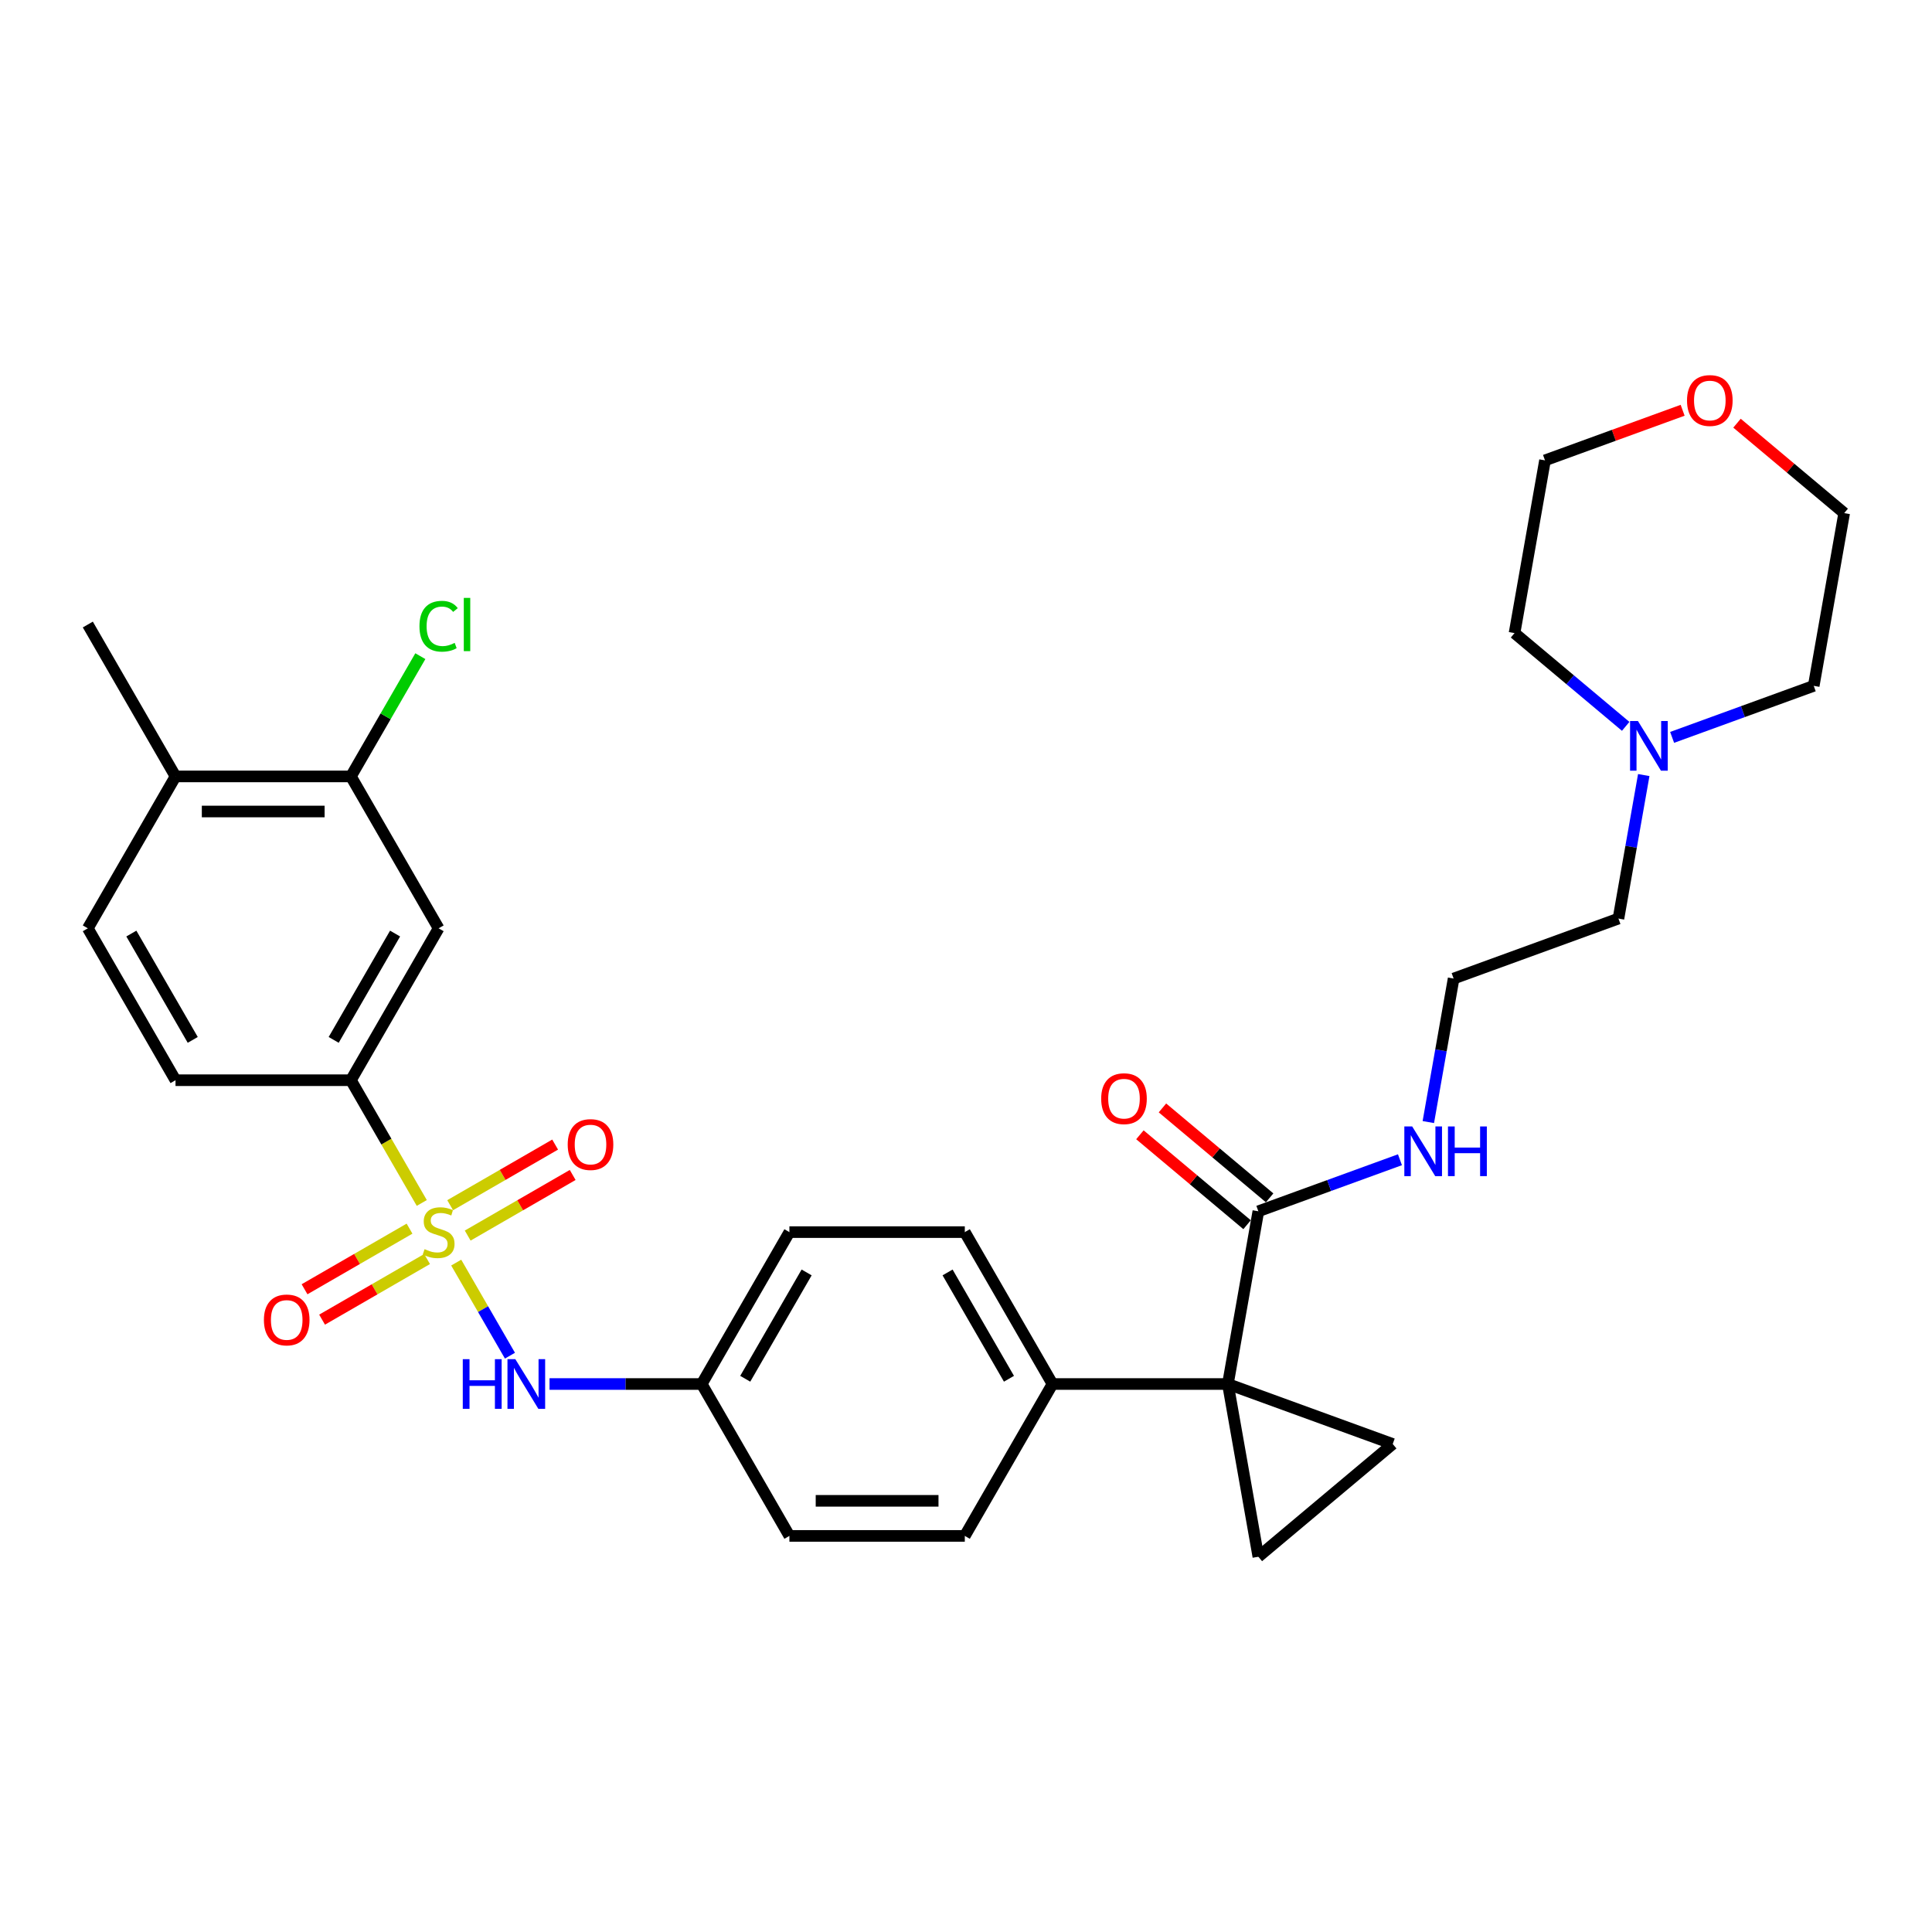 <?xml version='1.0' encoding='iso-8859-1'?>
<svg version='1.1' baseProfile='full'
              xmlns='http://www.w3.org/2000/svg'
                      xmlns:rdkit='http://www.rdkit.org/xml'
                      xmlns:xlink='http://www.w3.org/1999/xlink'
                  xml:space='preserve'
width='1000px' height='1000px' viewBox='0 0 1000 1000'>
<!-- END OF HEADER -->
<rect style='opacity:1.0;fill:#FFFFFF;stroke:none' width='1000' height='1000' x='0' y='0'> </rect>
<path class='bond-3' d='M 218.313,622.651 L 199.973,590.885' style='fill:none;fill-rule:evenodd;stroke:#CCCC00;stroke-width:6px;stroke-linecap:butt;stroke-linejoin:miter;stroke-opacity:1' />
<path class='bond-3' d='M 199.973,590.885 L 181.632,559.118' style='fill:none;fill-rule:evenodd;stroke:#000000;stroke-width:6px;stroke-linecap:butt;stroke-linejoin:miter;stroke-opacity:1' />
<path class='bond-5' d='M 236.134,653.518 L 250.041,677.606' style='fill:none;fill-rule:evenodd;stroke:#CCCC00;stroke-width:6px;stroke-linecap:butt;stroke-linejoin:miter;stroke-opacity:1' />
<path class='bond-5' d='M 250.041,677.606 L 263.948,701.693' style='fill:none;fill-rule:evenodd;stroke:#0000FF;stroke-width:6px;stroke-linecap:butt;stroke-linejoin:miter;stroke-opacity:1' />
<path class='bond-9' d='M 211.972,635.947 L 184.802,651.634' style='fill:none;fill-rule:evenodd;stroke:#CCCC00;stroke-width:6px;stroke-linecap:butt;stroke-linejoin:miter;stroke-opacity:1' />
<path class='bond-9' d='M 184.802,651.634 L 157.631,667.321' style='fill:none;fill-rule:evenodd;stroke:#FF0000;stroke-width:6px;stroke-linecap:butt;stroke-linejoin:miter;stroke-opacity:1' />
<path class='bond-9' d='M 221.051,651.672 L 193.88,667.359' style='fill:none;fill-rule:evenodd;stroke:#CCCC00;stroke-width:6px;stroke-linecap:butt;stroke-linejoin:miter;stroke-opacity:1' />
<path class='bond-9' d='M 193.88,667.359 L 166.71,683.046' style='fill:none;fill-rule:evenodd;stroke:#FF0000;stroke-width:6px;stroke-linecap:butt;stroke-linejoin:miter;stroke-opacity:1' />
<path class='bond-10' d='M 242.077,639.532 L 269.247,623.846' style='fill:none;fill-rule:evenodd;stroke:#CCCC00;stroke-width:6px;stroke-linecap:butt;stroke-linejoin:miter;stroke-opacity:1' />
<path class='bond-10' d='M 269.247,623.846 L 296.418,608.159' style='fill:none;fill-rule:evenodd;stroke:#FF0000;stroke-width:6px;stroke-linecap:butt;stroke-linejoin:miter;stroke-opacity:1' />
<path class='bond-10' d='M 232.998,623.808 L 260.169,608.121' style='fill:none;fill-rule:evenodd;stroke:#CCCC00;stroke-width:6px;stroke-linecap:butt;stroke-linejoin:miter;stroke-opacity:1' />
<path class='bond-10' d='M 260.169,608.121 L 287.339,592.434' style='fill:none;fill-rule:evenodd;stroke:#FF0000;stroke-width:6px;stroke-linecap:butt;stroke-linejoin:miter;stroke-opacity:1' />
<path class='bond-0' d='M 635.557,716.362 L 544.772,716.362' style='fill:none;fill-rule:evenodd;stroke:#000000;stroke-width:6px;stroke-linecap:butt;stroke-linejoin:miter;stroke-opacity:1' />
<path class='bond-1' d='M 635.557,716.362 L 720.867,747.412' style='fill:none;fill-rule:evenodd;stroke:#000000;stroke-width:6px;stroke-linecap:butt;stroke-linejoin:miter;stroke-opacity:1' />
<path class='bond-2' d='M 635.557,716.362 L 651.322,805.768' style='fill:none;fill-rule:evenodd;stroke:#000000;stroke-width:6px;stroke-linecap:butt;stroke-linejoin:miter;stroke-opacity:1' />
<path class='bond-4' d='M 635.557,716.362 L 651.322,626.956' style='fill:none;fill-rule:evenodd;stroke:#000000;stroke-width:6px;stroke-linecap:butt;stroke-linejoin:miter;stroke-opacity:1' />
<path class='bond-33' d='M 720.867,747.412 L 651.322,805.768' style='fill:none;fill-rule:evenodd;stroke:#000000;stroke-width:6px;stroke-linecap:butt;stroke-linejoin:miter;stroke-opacity:1' />
<path class='bond-6' d='M 181.632,559.118 L 227.025,480.496' style='fill:none;fill-rule:evenodd;stroke:#000000;stroke-width:6px;stroke-linecap:butt;stroke-linejoin:miter;stroke-opacity:1' />
<path class='bond-6' d='M 172.716,538.246 L 204.491,483.211' style='fill:none;fill-rule:evenodd;stroke:#000000;stroke-width:6px;stroke-linecap:butt;stroke-linejoin:miter;stroke-opacity:1' />
<path class='bond-14' d='M 181.632,559.118 L 90.847,559.118' style='fill:none;fill-rule:evenodd;stroke:#000000;stroke-width:6px;stroke-linecap:butt;stroke-linejoin:miter;stroke-opacity:1' />
<path class='bond-13' d='M 657.157,620.002 L 629.42,596.728' style='fill:none;fill-rule:evenodd;stroke:#000000;stroke-width:6px;stroke-linecap:butt;stroke-linejoin:miter;stroke-opacity:1' />
<path class='bond-13' d='M 629.42,596.728 L 601.683,573.454' style='fill:none;fill-rule:evenodd;stroke:#FF0000;stroke-width:6px;stroke-linecap:butt;stroke-linejoin:miter;stroke-opacity:1' />
<path class='bond-13' d='M 645.486,633.911 L 617.749,610.637' style='fill:none;fill-rule:evenodd;stroke:#000000;stroke-width:6px;stroke-linecap:butt;stroke-linejoin:miter;stroke-opacity:1' />
<path class='bond-13' d='M 617.749,610.637 L 590.012,587.363' style='fill:none;fill-rule:evenodd;stroke:#FF0000;stroke-width:6px;stroke-linecap:butt;stroke-linejoin:miter;stroke-opacity:1' />
<path class='bond-15' d='M 651.322,626.956 L 687.967,613.619' style='fill:none;fill-rule:evenodd;stroke:#000000;stroke-width:6px;stroke-linecap:butt;stroke-linejoin:miter;stroke-opacity:1' />
<path class='bond-15' d='M 687.967,613.619 L 724.612,600.281' style='fill:none;fill-rule:evenodd;stroke:#0000FF;stroke-width:6px;stroke-linecap:butt;stroke-linejoin:miter;stroke-opacity:1' />
<path class='bond-18' d='M 284.437,716.362 L 323.819,716.362' style='fill:none;fill-rule:evenodd;stroke:#0000FF;stroke-width:6px;stroke-linecap:butt;stroke-linejoin:miter;stroke-opacity:1' />
<path class='bond-18' d='M 323.819,716.362 L 363.202,716.362' style='fill:none;fill-rule:evenodd;stroke:#000000;stroke-width:6px;stroke-linecap:butt;stroke-linejoin:miter;stroke-opacity:1' />
<path class='bond-7' d='M 227.025,480.496 L 181.632,401.874' style='fill:none;fill-rule:evenodd;stroke:#000000;stroke-width:6px;stroke-linecap:butt;stroke-linejoin:miter;stroke-opacity:1' />
<path class='bond-21' d='M 181.632,401.874 L 199.6,370.751' style='fill:none;fill-rule:evenodd;stroke:#000000;stroke-width:6px;stroke-linecap:butt;stroke-linejoin:miter;stroke-opacity:1' />
<path class='bond-21' d='M 199.6,370.751 L 217.569,339.629' style='fill:none;fill-rule:evenodd;stroke:#00CC00;stroke-width:6px;stroke-linecap:butt;stroke-linejoin:miter;stroke-opacity:1' />
<path class='bond-32' d='M 181.632,401.874 L 90.847,401.874' style='fill:none;fill-rule:evenodd;stroke:#000000;stroke-width:6px;stroke-linecap:butt;stroke-linejoin:miter;stroke-opacity:1' />
<path class='bond-32' d='M 168.014,420.031 L 104.465,420.031' style='fill:none;fill-rule:evenodd;stroke:#000000;stroke-width:6px;stroke-linecap:butt;stroke-linejoin:miter;stroke-opacity:1' />
<path class='bond-8' d='M 544.772,716.362 L 499.379,637.74' style='fill:none;fill-rule:evenodd;stroke:#000000;stroke-width:6px;stroke-linecap:butt;stroke-linejoin:miter;stroke-opacity:1' />
<path class='bond-8' d='M 522.239,713.647 L 490.464,658.612' style='fill:none;fill-rule:evenodd;stroke:#000000;stroke-width:6px;stroke-linecap:butt;stroke-linejoin:miter;stroke-opacity:1' />
<path class='bond-31' d='M 544.772,716.362 L 499.379,794.984' style='fill:none;fill-rule:evenodd;stroke:#000000;stroke-width:6px;stroke-linecap:butt;stroke-linejoin:miter;stroke-opacity:1' />
<path class='bond-11' d='M 850.804,401.169 L 844.255,438.309' style='fill:none;fill-rule:evenodd;stroke:#0000FF;stroke-width:6px;stroke-linecap:butt;stroke-linejoin:miter;stroke-opacity:1' />
<path class='bond-11' d='M 844.255,438.309 L 837.706,475.45' style='fill:none;fill-rule:evenodd;stroke:#000000;stroke-width:6px;stroke-linecap:butt;stroke-linejoin:miter;stroke-opacity:1' />
<path class='bond-26' d='M 841.451,375.958 L 812.688,351.823' style='fill:none;fill-rule:evenodd;stroke:#0000FF;stroke-width:6px;stroke-linecap:butt;stroke-linejoin:miter;stroke-opacity:1' />
<path class='bond-26' d='M 812.688,351.823 L 783.925,327.689' style='fill:none;fill-rule:evenodd;stroke:#000000;stroke-width:6px;stroke-linecap:butt;stroke-linejoin:miter;stroke-opacity:1' />
<path class='bond-27' d='M 865.491,381.669 L 902.136,368.332' style='fill:none;fill-rule:evenodd;stroke:#0000FF;stroke-width:6px;stroke-linecap:butt;stroke-linejoin:miter;stroke-opacity:1' />
<path class='bond-27' d='M 902.136,368.332 L 938.781,354.994' style='fill:none;fill-rule:evenodd;stroke:#000000;stroke-width:6px;stroke-linecap:butt;stroke-linejoin:miter;stroke-opacity:1' />
<path class='bond-12' d='M 90.847,401.874 L 45.455,480.496' style='fill:none;fill-rule:evenodd;stroke:#000000;stroke-width:6px;stroke-linecap:butt;stroke-linejoin:miter;stroke-opacity:1' />
<path class='bond-30' d='M 90.847,401.874 L 45.455,323.252' style='fill:none;fill-rule:evenodd;stroke:#000000;stroke-width:6px;stroke-linecap:butt;stroke-linejoin:miter;stroke-opacity:1' />
<path class='bond-16' d='M 90.847,559.118 L 45.455,480.496' style='fill:none;fill-rule:evenodd;stroke:#000000;stroke-width:6px;stroke-linecap:butt;stroke-linejoin:miter;stroke-opacity:1' />
<path class='bond-16' d='M 99.763,538.246 L 67.988,483.211' style='fill:none;fill-rule:evenodd;stroke:#000000;stroke-width:6px;stroke-linecap:butt;stroke-linejoin:miter;stroke-opacity:1' />
<path class='bond-24' d='M 739.298,580.781 L 745.847,543.641' style='fill:none;fill-rule:evenodd;stroke:#0000FF;stroke-width:6px;stroke-linecap:butt;stroke-linejoin:miter;stroke-opacity:1' />
<path class='bond-24' d='M 745.847,543.641 L 752.396,506.5' style='fill:none;fill-rule:evenodd;stroke:#000000;stroke-width:6px;stroke-linecap:butt;stroke-linejoin:miter;stroke-opacity:1' />
<path class='bond-17' d='M 899.072,219.04 L 926.809,242.314' style='fill:none;fill-rule:evenodd;stroke:#FF0000;stroke-width:6px;stroke-linecap:butt;stroke-linejoin:miter;stroke-opacity:1' />
<path class='bond-17' d='M 926.809,242.314 L 954.545,265.588' style='fill:none;fill-rule:evenodd;stroke:#000000;stroke-width:6px;stroke-linecap:butt;stroke-linejoin:miter;stroke-opacity:1' />
<path class='bond-34' d='M 870.928,212.354 L 835.309,225.319' style='fill:none;fill-rule:evenodd;stroke:#FF0000;stroke-width:6px;stroke-linecap:butt;stroke-linejoin:miter;stroke-opacity:1' />
<path class='bond-34' d='M 835.309,225.319 L 799.69,238.283' style='fill:none;fill-rule:evenodd;stroke:#000000;stroke-width:6px;stroke-linecap:butt;stroke-linejoin:miter;stroke-opacity:1' />
<path class='bond-22' d='M 363.202,716.362 L 408.594,794.984' style='fill:none;fill-rule:evenodd;stroke:#000000;stroke-width:6px;stroke-linecap:butt;stroke-linejoin:miter;stroke-opacity:1' />
<path class='bond-23' d='M 363.202,716.362 L 408.594,637.74' style='fill:none;fill-rule:evenodd;stroke:#000000;stroke-width:6px;stroke-linecap:butt;stroke-linejoin:miter;stroke-opacity:1' />
<path class='bond-23' d='M 385.735,713.647 L 417.51,658.612' style='fill:none;fill-rule:evenodd;stroke:#000000;stroke-width:6px;stroke-linecap:butt;stroke-linejoin:miter;stroke-opacity:1' />
<path class='bond-19' d='M 499.379,794.984 L 408.594,794.984' style='fill:none;fill-rule:evenodd;stroke:#000000;stroke-width:6px;stroke-linecap:butt;stroke-linejoin:miter;stroke-opacity:1' />
<path class='bond-19' d='M 485.762,776.827 L 422.212,776.827' style='fill:none;fill-rule:evenodd;stroke:#000000;stroke-width:6px;stroke-linecap:butt;stroke-linejoin:miter;stroke-opacity:1' />
<path class='bond-20' d='M 499.379,637.74 L 408.594,637.74' style='fill:none;fill-rule:evenodd;stroke:#000000;stroke-width:6px;stroke-linecap:butt;stroke-linejoin:miter;stroke-opacity:1' />
<path class='bond-25' d='M 752.396,506.5 L 837.706,475.45' style='fill:none;fill-rule:evenodd;stroke:#000000;stroke-width:6px;stroke-linecap:butt;stroke-linejoin:miter;stroke-opacity:1' />
<path class='bond-28' d='M 783.925,327.689 L 799.69,238.283' style='fill:none;fill-rule:evenodd;stroke:#000000;stroke-width:6px;stroke-linecap:butt;stroke-linejoin:miter;stroke-opacity:1' />
<path class='bond-29' d='M 938.781,354.994 L 954.545,265.588' style='fill:none;fill-rule:evenodd;stroke:#000000;stroke-width:6px;stroke-linecap:butt;stroke-linejoin:miter;stroke-opacity:1' />
<path  class='atom-0' d='M 219.762 646.564
Q 220.052 646.673, 221.251 647.182
Q 222.449 647.69, 223.756 648.017
Q 225.1 648.307, 226.407 648.307
Q 228.84 648.307, 230.256 647.145
Q 231.673 645.947, 231.673 643.877
Q 231.673 642.461, 230.946 641.589
Q 230.256 640.718, 229.167 640.246
Q 228.078 639.773, 226.262 639.229
Q 223.974 638.539, 222.594 637.885
Q 221.251 637.232, 220.27 635.852
Q 219.326 634.472, 219.326 632.148
Q 219.326 628.916, 221.505 626.918
Q 223.72 624.921, 228.078 624.921
Q 231.055 624.921, 234.433 626.337
L 233.597 629.133
Q 230.511 627.862, 228.187 627.862
Q 225.681 627.862, 224.301 628.916
Q 222.921 629.932, 222.957 631.712
Q 222.957 633.092, 223.647 633.927
Q 224.374 634.762, 225.39 635.234
Q 226.443 635.706, 228.187 636.251
Q 230.511 636.977, 231.891 637.704
Q 233.271 638.43, 234.251 639.919
Q 235.268 641.371, 235.268 643.877
Q 235.268 647.436, 232.871 649.36
Q 230.511 651.249, 226.552 651.249
Q 224.265 651.249, 222.522 650.74
Q 220.815 650.268, 218.781 649.433
L 219.762 646.564
' fill='#CCCC00'/>
<path  class='atom-6' d='M 239.535 703.507
L 243.021 703.507
L 243.021 714.437
L 256.166 714.437
L 256.166 703.507
L 259.653 703.507
L 259.653 729.217
L 256.166 729.217
L 256.166 717.342
L 243.021 717.342
L 243.021 729.217
L 239.535 729.217
L 239.535 703.507
' fill='#0000FF'/>
<path  class='atom-6' d='M 266.734 703.507
L 275.159 717.125
Q 275.994 718.468, 277.338 720.901
Q 278.681 723.334, 278.754 723.48
L 278.754 703.507
L 282.167 703.507
L 282.167 729.217
L 278.645 729.217
L 269.603 714.328
Q 268.55 712.585, 267.424 710.588
Q 266.334 708.591, 266.008 707.973
L 266.008 729.217
L 262.667 729.217
L 262.667 703.507
L 266.734 703.507
' fill='#0000FF'/>
<path  class='atom-10' d='M 136.6 683.205
Q 136.6 677.032, 139.651 673.582
Q 142.701 670.132, 148.402 670.132
Q 154.104 670.132, 157.154 673.582
Q 160.204 677.032, 160.204 683.205
Q 160.204 689.451, 157.118 693.01
Q 154.031 696.532, 148.402 696.532
Q 142.737 696.532, 139.651 693.01
Q 136.6 689.487, 136.6 683.205
M 148.402 693.627
Q 152.324 693.627, 154.431 691.013
Q 156.573 688.362, 156.573 683.205
Q 156.573 678.157, 154.431 675.615
Q 152.324 673.037, 148.402 673.037
Q 144.48 673.037, 142.338 675.579
Q 140.232 678.121, 140.232 683.205
Q 140.232 688.398, 142.338 691.013
Q 144.48 693.627, 148.402 693.627
' fill='#FF0000'/>
<path  class='atom-11' d='M 293.845 592.42
Q 293.845 586.247, 296.895 582.797
Q 299.945 579.347, 305.647 579.347
Q 311.348 579.347, 314.398 582.797
Q 317.449 586.247, 317.449 592.42
Q 317.449 598.666, 314.362 602.225
Q 311.275 605.747, 305.647 605.747
Q 299.982 605.747, 296.895 602.225
Q 293.845 598.702, 293.845 592.42
M 305.647 602.842
Q 309.569 602.842, 311.675 600.228
Q 313.817 597.577, 313.817 592.42
Q 313.817 587.372, 311.675 584.83
Q 309.569 582.252, 305.647 582.252
Q 301.725 582.252, 299.582 584.794
Q 297.476 587.336, 297.476 592.42
Q 297.476 597.613, 299.582 600.228
Q 301.725 602.842, 305.647 602.842
' fill='#FF0000'/>
<path  class='atom-12' d='M 847.788 373.189
L 856.213 386.807
Q 857.048 388.15, 858.391 390.583
Q 859.735 393.016, 859.808 393.162
L 859.808 373.189
L 863.221 373.189
L 863.221 398.899
L 859.699 398.899
L 850.656 384.011
Q 849.603 382.268, 848.478 380.27
Q 847.388 378.273, 847.061 377.656
L 847.061 398.899
L 843.721 398.899
L 843.721 373.189
L 847.788 373.189
' fill='#0000FF'/>
<path  class='atom-14' d='M 569.974 568.673
Q 569.974 562.5, 573.025 559.05
Q 576.075 555.6, 581.776 555.6
Q 587.478 555.6, 590.528 559.05
Q 593.578 562.5, 593.578 568.673
Q 593.578 574.919, 590.492 578.478
Q 587.405 582.001, 581.776 582.001
Q 576.111 582.001, 573.025 578.478
Q 569.974 574.956, 569.974 568.673
M 581.776 579.096
Q 585.698 579.096, 587.804 576.481
Q 589.947 573.83, 589.947 568.673
Q 589.947 563.626, 587.804 561.084
Q 585.698 558.506, 581.776 558.506
Q 577.854 558.506, 575.712 561.047
Q 573.606 563.589, 573.606 568.673
Q 573.606 573.866, 575.712 576.481
Q 577.854 579.096, 581.776 579.096
' fill='#FF0000'/>
<path  class='atom-16' d='M 730.948 583.051
L 739.373 596.669
Q 740.208 598.012, 741.552 600.445
Q 742.896 602.878, 742.968 603.024
L 742.968 583.051
L 746.382 583.051
L 746.382 608.761
L 742.859 608.761
L 733.817 593.872
Q 732.764 592.129, 731.638 590.132
Q 730.549 588.135, 730.222 587.517
L 730.222 608.761
L 726.881 608.761
L 726.881 583.051
L 730.948 583.051
' fill='#0000FF'/>
<path  class='atom-16' d='M 749.469 583.051
L 752.955 583.051
L 752.955 593.981
L 766.1 593.981
L 766.1 583.051
L 769.587 583.051
L 769.587 608.761
L 766.1 608.761
L 766.1 596.886
L 752.955 596.886
L 752.955 608.761
L 749.469 608.761
L 749.469 583.051
' fill='#0000FF'/>
<path  class='atom-18' d='M 873.198 207.305
Q 873.198 201.132, 876.248 197.682
Q 879.299 194.232, 885 194.232
Q 890.701 194.232, 893.752 197.682
Q 896.802 201.132, 896.802 207.305
Q 896.802 213.551, 893.715 217.11
Q 890.629 220.633, 885 220.633
Q 879.335 220.633, 876.248 217.11
Q 873.198 213.588, 873.198 207.305
M 885 217.727
Q 888.922 217.727, 891.028 215.113
Q 893.171 212.462, 893.171 207.305
Q 893.171 202.258, 891.028 199.716
Q 888.922 197.137, 885 197.137
Q 881.078 197.137, 878.936 199.679
Q 876.829 202.221, 876.829 207.305
Q 876.829 212.498, 878.936 215.113
Q 881.078 217.727, 885 217.727
' fill='#FF0000'/>
<path  class='atom-22' d='M 217.111 324.141
Q 217.111 317.75, 220.089 314.409
Q 223.103 311.032, 228.804 311.032
Q 234.106 311.032, 236.938 314.772
L 234.542 316.733
Q 232.472 314.01, 228.804 314.01
Q 224.918 314.01, 222.848 316.624
Q 220.815 319.202, 220.815 324.141
Q 220.815 329.225, 222.921 331.84
Q 225.064 334.454, 229.203 334.454
Q 232.036 334.454, 235.34 332.748
L 236.357 335.471
Q 235.014 336.343, 232.98 336.851
Q 230.946 337.359, 228.695 337.359
Q 223.103 337.359, 220.089 333.946
Q 217.111 330.532, 217.111 324.141
' fill='#00CC00'/>
<path  class='atom-22' d='M 240.061 309.47
L 243.402 309.47
L 243.402 337.033
L 240.061 337.033
L 240.061 309.47
' fill='#00CC00'/>
</svg>
